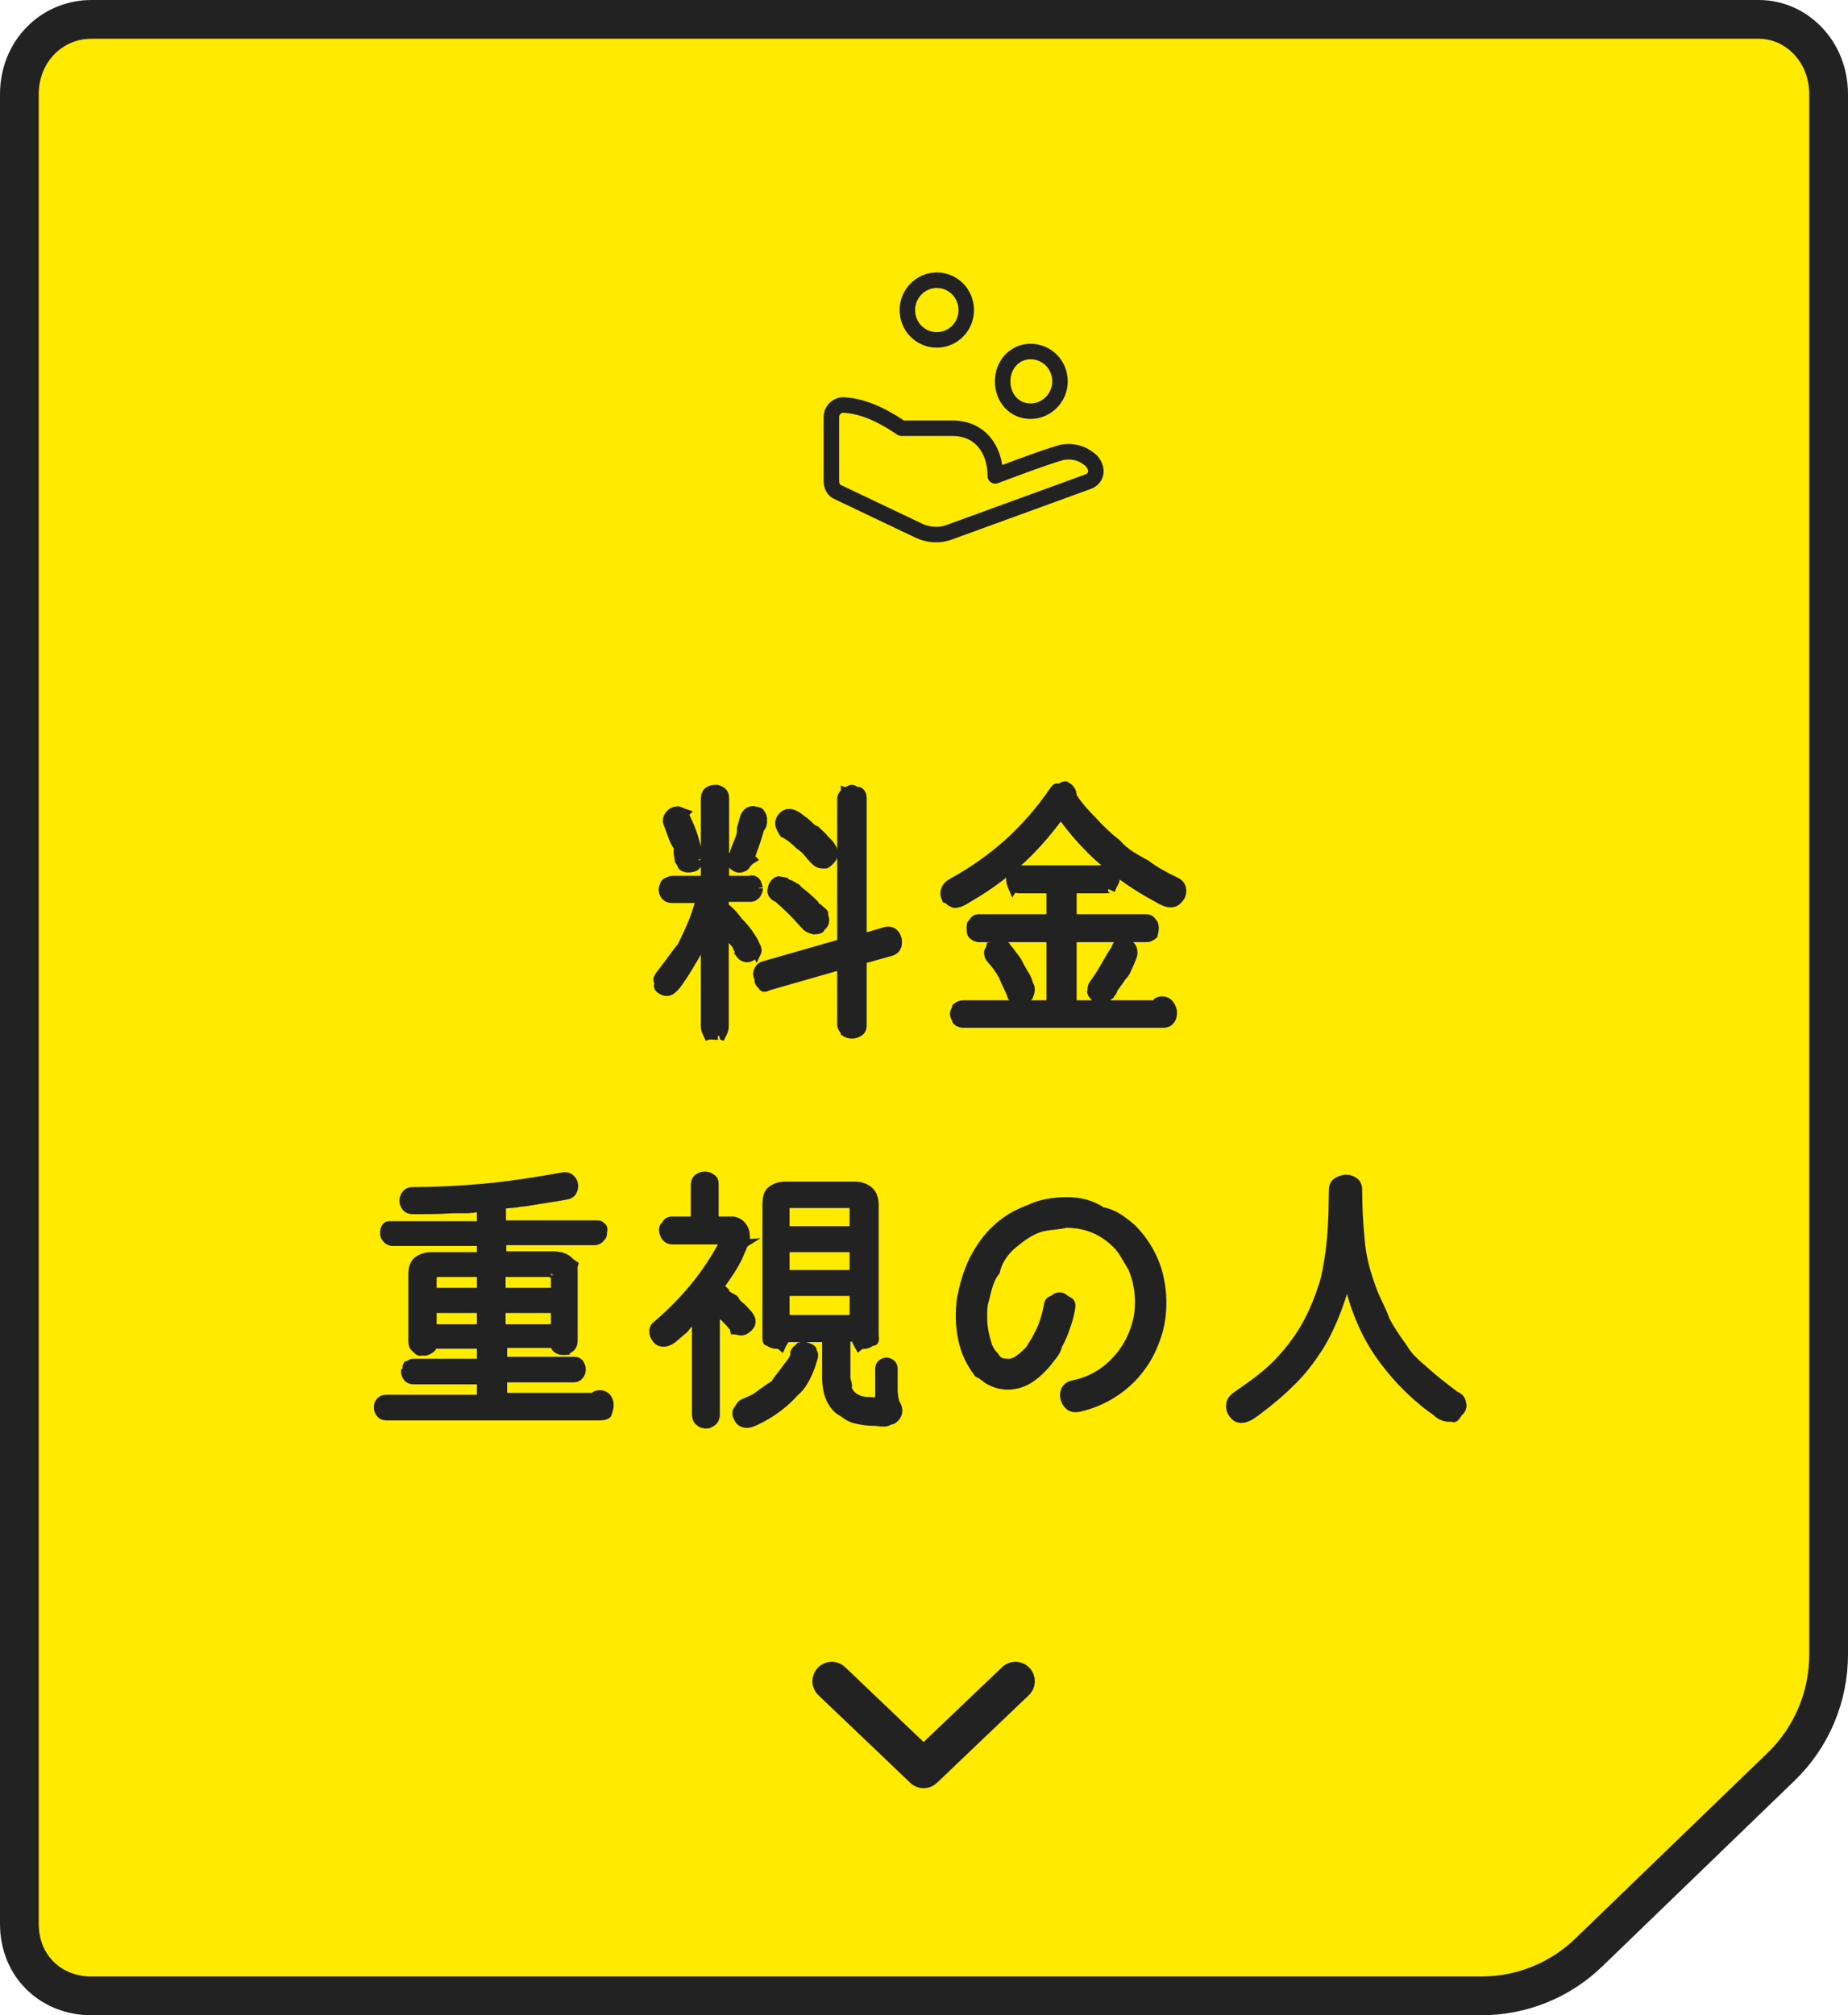 <?xml version="1.0" encoding="utf-8"?>
<!-- Generator: Adobe Illustrator 25.4.1, SVG Export Plug-In . SVG Version: 6.00 Build 0)  -->
<svg version="1.1" id="レイヤー_1" xmlns="http://www.w3.org/2000/svg" xmlns:xlink="http://www.w3.org/1999/xlink" x="0px"
	 y="0px" viewBox="0 0 477 520" style="enable-background:new 0 0 477 520;" xml:space="preserve">
<style type="text/css">
	.st0{fill-rule:evenodd;clip-rule:evenodd;fill:#FFEA00;stroke:#222222;stroke-width:10;}
	.st1{fill:none;stroke:#222222;stroke-width:10;stroke-linecap:round;stroke-linejoin:round;}
	.st2{fill-rule:evenodd;clip-rule:evenodd;fill:#222222;stroke:#222222;stroke-width:2;}
	.st3{fill:none;stroke:#222222;stroke-width:4;stroke-linecap:round;stroke-linejoin:round;}
</style>
<path class="st0" d="M410.2,503.7l49.5-47.8c7.9-7.6,12.3-18.1,12.3-29V24.3c0-11-8.3-19.3-18-19.3H23.6C13.3,5,5,13.3,5,24.3v472.1
	c0,11.1,8.3,18.6,18.6,18.6h358.7C392.7,515,402.7,511,410.2,503.7z"/>
<path class="st1" d="M214.7,433.8l23.7,22.6l23.7-22.6"/>
<path class="st2" d="M376.7,364.3c-0.6,0.8-1.2,2.2-1.8,1.5c-0.7,0.1-1.3,0.1-2-0.1s-1.3-0.5-1.9-1c-0.4-0.5-1.2-0.9-1.7-1.3
	c-5.6-4.2-10.1-9.1-13.8-14.5c-3.6-5.4-6.2-11.8-7.8-19c-0.9,3.8-2.1,7.3-3.4,10.4c-1.4,3.2-2.8,6.1-4.8,8.9
	c-1.8,2.7-3.9,5.3-6.3,7.6c-2.4,2.4-5,4.6-7.9,6.8c-0.6,0.5-1.2,0.9-1.9,1.4c-0.7,0.5-1.3,0.8-2,1s-1.3,0.2-1.9,0s-1.1-0.7-1.6-1.5
	c-0.4-0.7-0.5-1.4-0.4-2.2c0.1-0.8,0.6-1.5,1.4-2.1c1.7-1.2,3.6-2.5,5.6-4s4.1-3.3,6.1-5.5s4-4.7,5.8-7.7s3.4-6.5,4.7-10.5
	c0.6-1.4,1.1-3.7,1.5-6.1c0.4-2.2,0.7-4.4,0.9-6.6s0.3-4.4,0.4-6.6c0-2.2,0.1-4.2,0.1-6.1c0-1,0.3-1.7,1-2.2s2-0.8,2.3-0.8
	c0.8,0,1.6,0.2,2.3,0.7c0.7,0.5,1,1.2,1,2.3c0,4,0.2,8.1,0.6,12.4c0.4,4.9,1.4,8.6,3.1,13.2c1,2.8,2.6,5.4,3.4,7.9
	c1.3,2.5,2.9,4.8,4.5,7c1.7,2.9,3.7,4.3,5.9,6.3c2.2,2,4.7,3.9,7.6,6.1c1.1,0.4,1.6,1.1,1.7,2C377.8,362.8,377.2,364.2,376.7,364.3z
	 M303.3,232.9c-0.5,0.2-1.1,0.3-1.6,0.2c-0.6-0.1-1.2-0.3-1.8-0.6c-0.6-0.3-1.2-0.7-1.8-1c-4.8-2.6-9.1-5.6-13.2-9
	c-4-3.4-7.7-7.5-11.1-12.2c-3.8,5.2-7.6,9.4-11.4,12.7c-3.9,3.3-7.7,6.1-11.7,8.4c-0.6,0.4-1.2,0.7-1.8,1.1
	c-0.6,0.3-1.2,0.6-1.8,0.7c-0.6,0.1-1.1,0.1-1.1-0.1c-1-0.2-0.8-0.7-1.9-1.1c-0.4-0.9-0.5-1.7-0.2-2.4c0.2-0.7,0.7-1.3,1.5-1.8
	c5.5-3,10.3-6.4,14.7-10.3c4.3-3.9,8.3-8.4,11.9-13.7c0.4-0.6,0.9-1,1.5-0.3c0.6-1,1.9-1,1.6-0.8c0.5,0.2,1,0.5,1.3,1
	c0.4,0.5,0.5,1.1,0.5,1.7c1.5,2.5,3.3,4.3,5.2,6.3c1.9,2.1,4,4.1,6.3,5.9c2.2,2.5,4.6,3.7,7.5,5.3c2.2,1.7,4.8,3.1,7.5,4.4
	c0.9,0.4,1.5,1,1.7,1.8s0.1,1.5-0.2,2.2C304.3,232.2,303.8,232.7,303.3,232.9z M229.9,245.7l-7.2,2v16.8c0,0.8-0.2,1.5-0.9,1.9
	c-0.6,0.4-1.2,0.6-1.9,0.6s-1.3-0.2-1.9-0.6c0-0.4-0.9-1.1-0.9-1.9v-15.3l-18.5,5.3c-0.8,0.2-1.5,1-2.1-0.3c-0.6-0.4-0.9-1-0.7-1.7
	c-0.5-0.7-0.5-1.4-0.2-2.1c0.3-0.7,0.8-1.2,1.6-1.4l19.9-5.7V206c0-0.8,0.9-1.5,0.9-1.9c0.6,0.2,1.2-0.6,1.9-0.6s1.3,0.9,1.9,0.6
	c0.7,0.4,0.9,1.1,0.9,1.9v35.9l5.8-1.7c0.8-0.2,1.5-0.1,2.1,0.3c0.6,0.4,0.9,1,1.1,1.7c0.2,0.7,0.1,1.8-0.1,2.1
	C231.3,245,230.7,245.5,229.9,245.7z M213.2,223.1c-1.5,0.1-2.2-0.2-2.9-0.9c-1.5-1.4-2.1-2.8-4-4c-1.2-1.2-2.6-2.4-4.1-3.1
	c-0.7-1.1-1-1.7-1.1-2.4c0-0.7,0.1-1.3,0.5-1.8c0.5-0.6,1-1,1.5-1.1s1-0.1,1.6,0.1c0.5,0.2,1.1,0.5,1.6,0.9s1.1,0.8,1.6,1.2
	c0.9,0.7,1.8,1.9,2.7,2.1c0.6,0.6,1.3,1.2,1.9,1.8c0.3,0.5,0.8,0.9,1.3,1.4s0.8,1,1.1,1.5s0.4,1.1,0.4,1.7c0,0.4-0.3,1-0.9,1.6
	C213.8,222.8,213.2,223.1,213.2,223.1z M202.7,227.4c0.6,0.7,1.1,0.5,1.7,0.9c0.6,0.4,1.6,0.8,1.6,1.2c1.6,1.2,3,2.4,4.3,3.7
	c0.4,0.9,0.9,0.8,1.3,1.3c0.5,0.5,1.5,1,1.1,1.5c0.3,1,0.4,1.1,0.3,1.7c0,0.6-0.4,1.2-1.1,1.7c0.2,0.5-1.1,0.7-1.8,0.7
	c0,0-1.4-0.3-2-0.9c-0.3-0.3-1.1-1.1-2.4-2.6c-1.3-1.4-3-3-4.9-4.7c-1.2-0.5-1.6-1.1-1.7-1.8c-0.1,0.2,0-1.2,0.4-1.8
	c0.4-0.7,0.9-1.1,1.4-1.2C201.6,227.2,202.1,227.3,202.7,227.4z M196.2,214.1c-0.2,0.7-0.5,1.6-0.8,2.6s-0.7,2.1-1.2,3.4
	c-0.2,0.8-0.4,1.1,0.1,1.6c-1,0.6-1.3,1.1-1.6,1.5c-0.3,0.6-0.8,0.7-1.3,0.9s-1.1,0.1-1.7-0.3c-0.6-0.3-1-0.8-1.2-1.3
	c-0.3-0.6-0.2-1.2,0.8-2c0.5-2.6,2.2-4.6,1.9-6.7c0.5-1.8,0.8-2.8,0.8-2.8c0.2-0.8,0.7-1.4,1.2-1.7c0.6-0.3,1.2-0.4,1.8-0.2
	c1.4,0.2,1.2,0.5,1.5,0.8c0.3,0.4,0.4,0.8,0.5,1.3c0,1.3,0,1-0.1,1.5C196.8,213.3,196.3,213.7,196.2,214.1z M195.3,227.5
	c0.4,0.5,0.6,1.8,0.6,1.7c0,0.6-0.2,1.2-0.6,1.7c-0.4,0.5-1,0.8-1.4,0.8h-6.8v2.2c1.6,1.2,2.6,2.4,3.6,3.8c1.1,1,1.9,2.1,2.6,3
	c0.4,0.6,0.7,1.1,1.1,1.7c0.4,0.6,0.7,1.4,0.8,1.6c0.2,0.5,0.7,1,0.1,2.2c-0.1-0.2-0.5,0.2-1.1,0.6c-0.5,0.4-1.1,0.5-1.4,0.5
	c-0.9-0.1-1.5-0.5-2-1.2c0.5-0.4-0.7-1.1-0.8-2.2c-1.1-1.1-1.9-2.3-2.9-3.6v24.5c0,1-0.3,1.5-0.8,2.5c-0.5-0.2-1.1,0-1,0
	c-1.4,0-2-0.2-2.6,0c-0.5-1.1-0.8-1.5-0.8-2.5V241c-0.2,1.9-1.2,3.7-2.3,5.6c-1.1,1.8-2,3.4-2.9,4.8c-0.5,0.7-1,1.5-1.5,2.2
	s-1,1.3-1.5,1.7c-0.5,0.5-1.1,0.7-1.6,0.7s-1.2-0.2-1.8-0.7c-0.5-0.4-0.8-1-0.2-1.6c-0.7-0.7-0.5-1.3,0-2c0.9-1.2,1.8-2.4,2.8-3.7
	s1.9-2.7,2.9-3.8c0.9-1.9,1.8-3.7,2.6-5.6c0.8-1.9,1.6-4.1,2.2-6.6h-7.2c-0.8,0-1.4-0.3-1.8-0.8c-0.4-0.5-0.6-1.1-0.6-1.7
	c0,0,0.2-1.2,0.6-1.7c0.4-0.5,1.8-0.8,1.8-0.8h8.5v-21c0-0.8,0.3-1.5,0.8-1.9s1.1-0.6,2.3-0.6c0.2,0,0.8,0.2,1.4,0.6
	c0.5,0.4,0.8,1,0.8,1.9v21h6.4C194.3,226.7,194.9,227,195.3,227.5z M179.7,223.4c0.2,0.3-0.8,0.6-1.5,0.7c-0.7,0.1-1.3,0-1.9-0.3
	c-0.6-0.3-0.4-0.9-1.1-1.7c-0.2-1.3-0.5-2.4-0.2-3.4c-1-1.3-1.3-2.2-1.6-3.1c-0.4-1-0.7-1.9-1-2.7c-0.4-0.8-0.4-1.5-0.1-2.1
	c0.3-0.6,0.7-1.1,1.3-1.4c0.6-0.3,1.1-0.4,1.6-0.3c0.5,0.1,0.9,0.4,1.8,0.7c-0.3,0.3-0.1,1,0.2,1.2c0.2,0.5,0.4,0.9,0.6,1.3
	c0.3,0.7,0.7,1.6,1.1,2.8c0.4,1.1,0.7,2.4,1.1,3.8c0.1,0.6,0.3,1.1,0.3,1.8c0.1,0.4,0.1,1.8,0,1.5
	C180.2,223.4,180,223.1,179.7,223.4z M186.8,320.4c0.5-0.2,0.5-0.3,0-0.3h-13.2c-0.8,0-1.4-0.3-1.8-0.8c-0.4-0.5-0.6-1.1-0.7-1.8
	c0-0.7,0.2-1.3,0.5-1.1c0.4-1.2,1-1.5,2-1.5h5.7v-9.1c0-0.8,0.3-1.5,0.8-1.9c0.6-0.4,1.2-0.6,1.8-0.6c0.7,0,1.3,0.2,1.8,0.6
	c0.7,0.4,0.8,1,0.8,1.9v9.1h4.4c0.5,0,1,0.1,1.6,0.4c0.5,0.3,1,0.7,1.3,1.2c0.4,0.5,0.6,1.1,0.7,1.8c0.1,0.7,0,2.2,0.3,2.2
	c-0.8,0.5-1,1.1-1.2,1.7c-0.3,0.6-0.6,1.4-1,2.3s-1.1,2-1.8,3.2c-0.8,1.2-1.8,2.7-3,4.4c0.4,0.3,0.9,0.6,1.4,1.1
	c0.5,1.3,1,0.9,1.5,1.5c1.3,0.4,1,0.8,1.4,1.2c0.4,0.4,0.8,1.6,1,1c0.5,0.4,0.9,0.9,1.4,1.4s0.9,1,1.2,1.5s0.4,1,0.3,1.6
	c-0.1,0.5-0.5,1.1-1.2,1.6c-0.5,0.4-1,0.6-1.5,0.6s-1.2-0.3-1.8-0.3c-0.1-0.5-0.3-0.9-0.7-1.3c-0.4-0.5-0.9-1-1.4-1.5
	c-0.5-0.6-1-1.1-1.5-1c-0.5-1.2-0.9-0.8-1.1-1.9V365c0,0.8-0.3,1.5-0.8,1.9s-1.1,0.7-1.6,0.7c-0.9,0-1.5-0.2-2-0.7
	c-0.5-0.4-0.8-1.1-0.8-1.9v-25.6c-0.7,0.9-0.8,1.8-2.1,2.5c-0.7,1.2-1.2,1.4-1.9,2c-0.5,0.5-1.1,0.9-1.6,1.4c-0.6,0.5-1.1,0.8-1.7,1
	c-0.6,0.2-1.1,0.3-1.7,0.1c-0.6-0.1-1.1-0.5-1.5-1.2c-0.4-0.5-0.5-1.1-0.5-1.8c0-0.7,0.4-1.3,1-1.7
	C177.2,335.2,182.8,328.1,186.8,320.4z M154.9,365.5H99.8c-0.7,0-1.3-0.2-1.7-0.7c-0.4-0.5-0.6-1-0.6-1.6s0.1-1.1,0.5-1.6
	c0.5-0.5,0.9-0.7,1.6-0.7h24.5v-4.7h-17.3c-0.7,0-1.3-0.2-1.7-0.7c-0.4-0.5-0.6-1-0.6-1.6c0.8-0.6,0.1-0.9,0.5-1.6
	c0.3,0,0.9-0.7,1.6-0.7h17.5V347h-12.5c0.5,0.7-0.5,1.2-1,1.5s-1.1,0.4-1.8,0.2c-0.6,0.5-1.2-0.4-1.7-0.8s-0.7-1-0.7-1.8v-17.4
	c0-1.7,0.5-2.9,1.5-3.6s2.2-1,3.4-1h12.8v-3.6h-22.7c-0.7,0-1.3-0.3-1.7-0.8c-0.4-0.5-0.6-0.7-0.6-1.6c0-0.6,0.1-1.1,0.5-1.6
	c0.3-0.5,0.9-0.4,1.6-0.4h22.9v-4.6c-2.8,0.9-5.2,0.4-8.1,0.6s-6,0.2-9.3,0.2c-1.1,0-1.6-0.3-2-0.8s-0.6-1.1-0.6-1.7
	s0.2-1.2,0.6-1.7s0.9-0.8,2-0.8c5.8,0,12-0.3,18.4-0.9s13.1-1.6,20.2-2.9c0.8-0.1,1.5,0,2,0.5c0.5,0.4,0.8,1,0.9,1.6
	c0.1,0.6,0,1.2-0.3,1.8c-0.3,0.6-0.9,1-1.6,1.1c-1.4,0.3-3.4,0.6-4.7,0.8c-1.3,0.2-2.6,0.4-3.7,0.6c-1.2,0.2-2.4,0.4-3.7,0.5
	c-1.3,0.3-2.8,0.3-4.6,0.5v5H154c0.3,0,0.8-0.1,1.2,0.4c0.9,0.5,0.5,1.1,0.5,1.6c0,1-0.2,1.1-0.6,1.6c-0.4,0.5-1,0.8-1.7,0.8h-23.7
	v3.6h13.2c0.7,0,1.3,0.1,1.9,0.2c0.6,0.2,1.2,0.4,1.7,0.8s0.9,0.9,1.7,1.4c-0.2,0.6-0.1,1.3-0.1,2.2v17.4c0,0.8-0.2,1.4-0.7,1.9
	c-0.5,0.4-1.1,0.7-1.1,0.8c-1.2,0.1-1.8,0-2.3-0.3c-0.6-0.3-0.9-0.8-1.1-1.5h-13v4.3h18.2c1.5,0,1.3,0.7,1.6,0.7
	c0.4,0.7,0.5,1,0.5,1.6s-0.2,1.1-0.6,1.6c-0.4,0.5-0.9,0.7-1.6,0.7h-18.1v4.7H153c0.1,0.5,0.4-0.4,0.8-0.5c0.4-0.2,1.2-0.2,1-0.2
	c0.8,0,1.4,0.3,1.9,0.8c0.4,0.6,0.7,1.2,0.7,1.9c0,0.7-0.1,1.3-0.5,2.3C157,365.2,155.8,365.5,154.9,365.5z M124.1,328.5h-12
	c-0.1,0-0.2,0.1-0.3,1.1c-0.1-0.8-0.1-0.7-0.1-0.6v4.3h12.4V328.5z M124.1,337.8h-12.4v4.9h12.4V337.8z M143.2,329
	c0,0.5-0.9-0.5-1.1-0.5h-12.6v4.8h13.7L143.2,329L143.2,329z M143.2,342.7v-4.9h-13.7v4.9H143.2z M192,361.9
	c1.4-0.6,2.8-1.1,4.1-2.2c1.3-0.9,2.6-1.9,3.7-2.5c1.1-1.7,2.2-2.9,3.1-4.2c0.9-1.3,2.3-2.6,2.1-4c0.3-0.8,0.7-0.9,1.4-1.6
	c0.7-0.2,1.3-0.2,1.9,0s1.7,0.6,1.5,1.2c0.4,0.6,0.5,1.2,0.2,2c-0.9,3.2-2.5,6.9-4.8,8.7c-2.3,2.6-5.1,4.8-8.4,6.6
	c-0.6,0.3-1.2,0.6-1.8,0.9s-1.2,0.5-1.8,0.6s-1.1,0-1.6-0.2s-0.9-0.6-1.2-1.3c-0.4-0.7-0.5-1.4-0.2-2
	C191.1,362.8,191,362.3,192,361.9z M201.7,347.5c-0.6-0.5-0.5-0.4-1.8-0.5c-0.6-0.1-1.2-0.4-1.7-0.8c-0.5,0.3-0.4-1.1-0.4-1.9v-33.2
	c0-1.9,0.2-3.2,1.2-4s2.2-1.2,3.6-1.2h18.2c1.3,0,2.5,0.4,3.5,1.2c1,0.8,1.5,2.1,1.5,3.9v33.3c0,0.8,0.4,2.2-0.7,1.9
	c-0.5,0.4-1,0.7-1.6,0.8c-0.6,0.1-1.2,0-1.8,0.5c-0.6-1.1-1-1.6-0.7-2.3h-2.5v10.2c0,1,0.7,1.9,0.3,2.6c0.2,0.8,0.6,1.4,1.1,1.9
	c0.8,0.8,1.9,1.3,3.3,1.5c2.1,0.1,2.6,0.2,3.7,0.1v-8.3c0-0.6,0.2-1.1,0.6-1.4c0.4-0.3,0.8-0.5,1.3-0.5s0.9,0.2,1.3,0.5
	c0.4,0.3,0.6,0.8,0.6,1.4v5.5c0,0.7,0.1,1.3,0.2,2c0.1,0.7,0.3,1.3,0.7,2c0.2,0.4,0.3,0.8,0.3,1.2c0,0.4-0.1,1.1-0.3,1.3
	c-0.2,0.4-0.5,0.7-0.8,1s-0.8,0.4-1.3,0.5c-1.1,0.8-2.4,0.2-4,0.2c-1.5,0-3.1-0.2-4.7-0.6c-1.7-0.4-2.4-1.2-4.5-2.5
	c-2.1-1.9-3.1-4.7-3.1-8.3v-10.2H203C202.6,345.9,202.2,346.4,201.7,347.5z M202.8,340.3h17.5v-6.9h-17.5V340.3z M202.8,328.7h17.5
	v-6.6h-17.5V328.7z M202.8,317.4h17.5v-6.1c0-0.1,0-0.3-0.1-0.4s-0.2-0.2-0.2-0.2h-16.7c-0.1,0-0.2,0.1-0.3,0.2s-0.2,0.3-0.2,0.4
	V317.4z M257.1,243.2c0.5-0.1,1,0,1.5,0.2s1.4,0.6,1.3,1c0.4,0.4,0.8,0.8,1.1,1.3c0.7,1,1.7,2,2.1,3.1c0.6,1.1,1.2,2.2,1.9,3.3
	c0.2,0.5,0.5,1,0.7,2c0.2,0.1,0.4,0.6,0.4,1.2c0,0.6-0.1,1.1-0.4,1.5c0.2,0.5-0.8,0.9-1.5,1.2c-0.5,0.2-1.1,0.3-1.4,0.1
	c-0.9-0.2-1.4-0.7-1.7-0.9c-0.7-2.1-1.4-2.9-2.3-5.3c-0.9-1.6-1.9-3-3-4.2c-0.6-0.6-0.8-1.2-0.8-1.9s0.3-0.4,0.6-1.6
	C256,244.2,256.5,243.3,257.1,243.2z M289.7,252.1c-0.7,1.1-1.5,2.1-2.2,3.1c-0.3,1.2-0.6,0.9-0.9,1.6c-0.4,0.2-0.7,0.6-0.9,0.9
	c-0.6,0.3-1.1,0.5-1.6,0.5s-1-0.2-0.8-0.3c-1.2-0.8-1.5-1.3-1.7-1.9c0.2-0.7,0-1.3,0.4-1.9c0.9-1.3,1.9-2.7,2.8-4.3
	c1-1.6,1.8-3.3,3.1-5.1c-0.1-0.3,0.8-1.7,1.3-1.7c0.8-0.1,1.6,0.1,2.2,0.5c0.5,0.4,0.9,0.8,1,1.2c0.2,0.4,0.2,1,0.2,1.3
	c0,0.4-0.2,0.9-0.4,1.4c-0.2,0.5-0.4,0.9-0.6,1.4C291.1,249.9,290.8,251,289.7,252.1z M248.7,259.1h22.4v-17h-18.3
	c-0.8,0-1.3-0.3-1.9-0.8c-0.4-0.5-0.4-1.1-0.4-1.8s0-1.3,0.4-1.3c0.5-1.1,1-1.3,1.9-1.3h18.3v-7.4h-7.9c-0.4,0-1.4-0.3-1.7,0.1
	c-0.6-1.4-0.8-2-0.8-2.7s0.2-1.3,0.8-1.8c0.3-0.5,1.3-0.8,1.7-0.8H285c0.8,0,2,0.3,1.9,0.8c0.4,0.5,1.1,1.1,1.1,1.8
	s-0.7,1.3-1.1,2.7c0.2-0.3-1-0.1-1.9-0.1h-8.1v7.4h18.8c1.1,0,1.4,0.3,2.1,1.3c0.1,0,0.3,0.6,0.3,1.3s-0.2,1.3-0.3,1.8
	c-0.7,0.5-0.9,0.8-2.1,0.8h-18.8v17h20.9c0.2-0.2,0.5,0.1,0.9-0.7c0.4-0.2,0.8-0.3,1.2-0.3c0.9,0,1.6,0.3,2.1,1s0.8,1.4,0.8,2.1
	c0,0.8-0.1,1.5-0.6,2.1c-0.4,0.6-1.1,0.9-2,0.9h-51.5c-0.8,0-1.5-0.3-1.9-0.8c-0.1-0.5-0.6-1.1-0.6-1.8c0-0.7,0.5-1.2,0.6-1.8
	C247.3,259.4,247.9,259.1,248.7,259.1z M251.1,325.2c1.6-3.1,3.5-5.9,5.9-8.1c2.4-2.3,5.2-4,8.8-5.3c2.6-1.3,6-1.9,9.6-1.9
	c3.1,0,6.2,0.6,9.1,2.6c2.9,0.4,5.5,2.4,7.7,4.3c2.2,2.2,4,4.7,5.4,7.7c1.4,2.9,2.1,6.1,2.4,9.6c0.2,3.5-0.1,6.9-1.1,10.1
	s-2.4,6.2-4.4,8.8c-1.9,2.6-4.3,4.8-7.1,6.6c-2.8,1.8-5.8,3-8.9,3.7c-0.8,0.2-2,0.1-2.6-0.5c-0.6-0.5-1-1.2-1.2-2s-0.1-1.5,0.2-2.2
	c0.4-0.7,1-1.2,1.9-1.4c2.6-0.5,4.9-1.4,7.1-2.8s4-3.2,5.6-5.2c1.5-2.1,2.7-4.3,3.5-6.9c0.8-2.5,1.1-5.2,0.9-7.9
	c-0.2-2.7-0.8-5.1-1.8-7.4c-1-1.4-2.3-4.3-4-5.9c-1.7-1.7-3.6-3-5.7-3.9c-2.4-1-4.8-1.4-7.3-1.4c-1.8,0.6-5.3,0.4-7.7,1.5
	c-2.4,1-4.5,2.7-6.4,4.3c-1.9,1.8-3.4,4-3.9,6.5c-2,2.5-2.2,5.3-3.1,8.3c-0.1,0.7-0.2,1.5-0.2,2.7c0,1.1,0,2.3,0.2,3.6
	c0.2,1.3,0.5,2.6,0.9,3.9c0.4,1.5,1.1,2.4,2,3.4c0.9,1.5,1.9,1.5,2.9,1.6c1.1,0.1,2.1-0.2,3.2-1c1-0.7,1.9-1.6,2.7-2.4
	c0.8-1.4,1.6-2.5,2.2-3.8c0.7-1.3,1.2-2.5,1.6-3.8s0.7-2.5,0.9-3.6c0.1-1,0.6-1.7,1.3-1.6c0.7-0.8,1.4-1,2.2-0.9
	c0.7,0.1,1.7,1.3,1.9,1.1c1.2,0.6,0.7,1.8,0.6,2.6c-0.2,1.2-0.6,2.7-1.2,4.3c-0.5,1.6-1.2,3.2-2.1,4.8c-0.2,1.6-1.8,3.1-2.8,4.5
	c-1.2,1.4-2.4,2.6-3.8,3.6c-1.1,0.8-2.2,1.4-3.6,1.8c-1.3,0.3-2.6,0.5-3.8,0.3c-1.3-0.1-2.5-0.5-3.6-1.1c-1.2-0.6-1.7-1.4-3.1-2
	c-1.3-1.8-2.2-3.3-2.9-5s-1.1-3.3-1.4-5c-0.3-1.7-0.4-3.2-0.4-4.8c0-1.5,0.1-2.8,0.2-3.9C248.6,331.8,249.6,328.3,251.1,325.2z"/>
<path class="st3" d="M280.8,124.3l-35.7,13c-2.6,1-5.5,0.8-8-0.4l-20.8-9.9c-1.1-0.4-1.7-1.6-1.7-2.8v-16.6c0-1.8,1.5-3.2,3.3-3.1
	c3.8,0.3,8.2,1.5,14.8,6h0.5h12.7c7.1,0,11,5.5,11,12.3c0,0,12.8-4.9,17.3-6.1c3.8-0.6,6.2,1,7.6,2.3
	C283.6,121.2,283,123.5,280.8,124.3z M266,106.1c-4.2,0-7.2-3.4-7.2-7.7s3.1-7.7,7.2-7.7c4.2,0,7.6,3.4,7.6,7.7
	S270.1,106.1,266,106.1z M241.8,87.7c-4.2,0-7.6-3.4-7.6-7.7c0-4.2,3.4-7.7,7.6-7.7c4.2,0,7.6,3.4,7.6,7.7
	C249.4,84.3,246,87.7,241.8,87.7z"/>
</svg>
